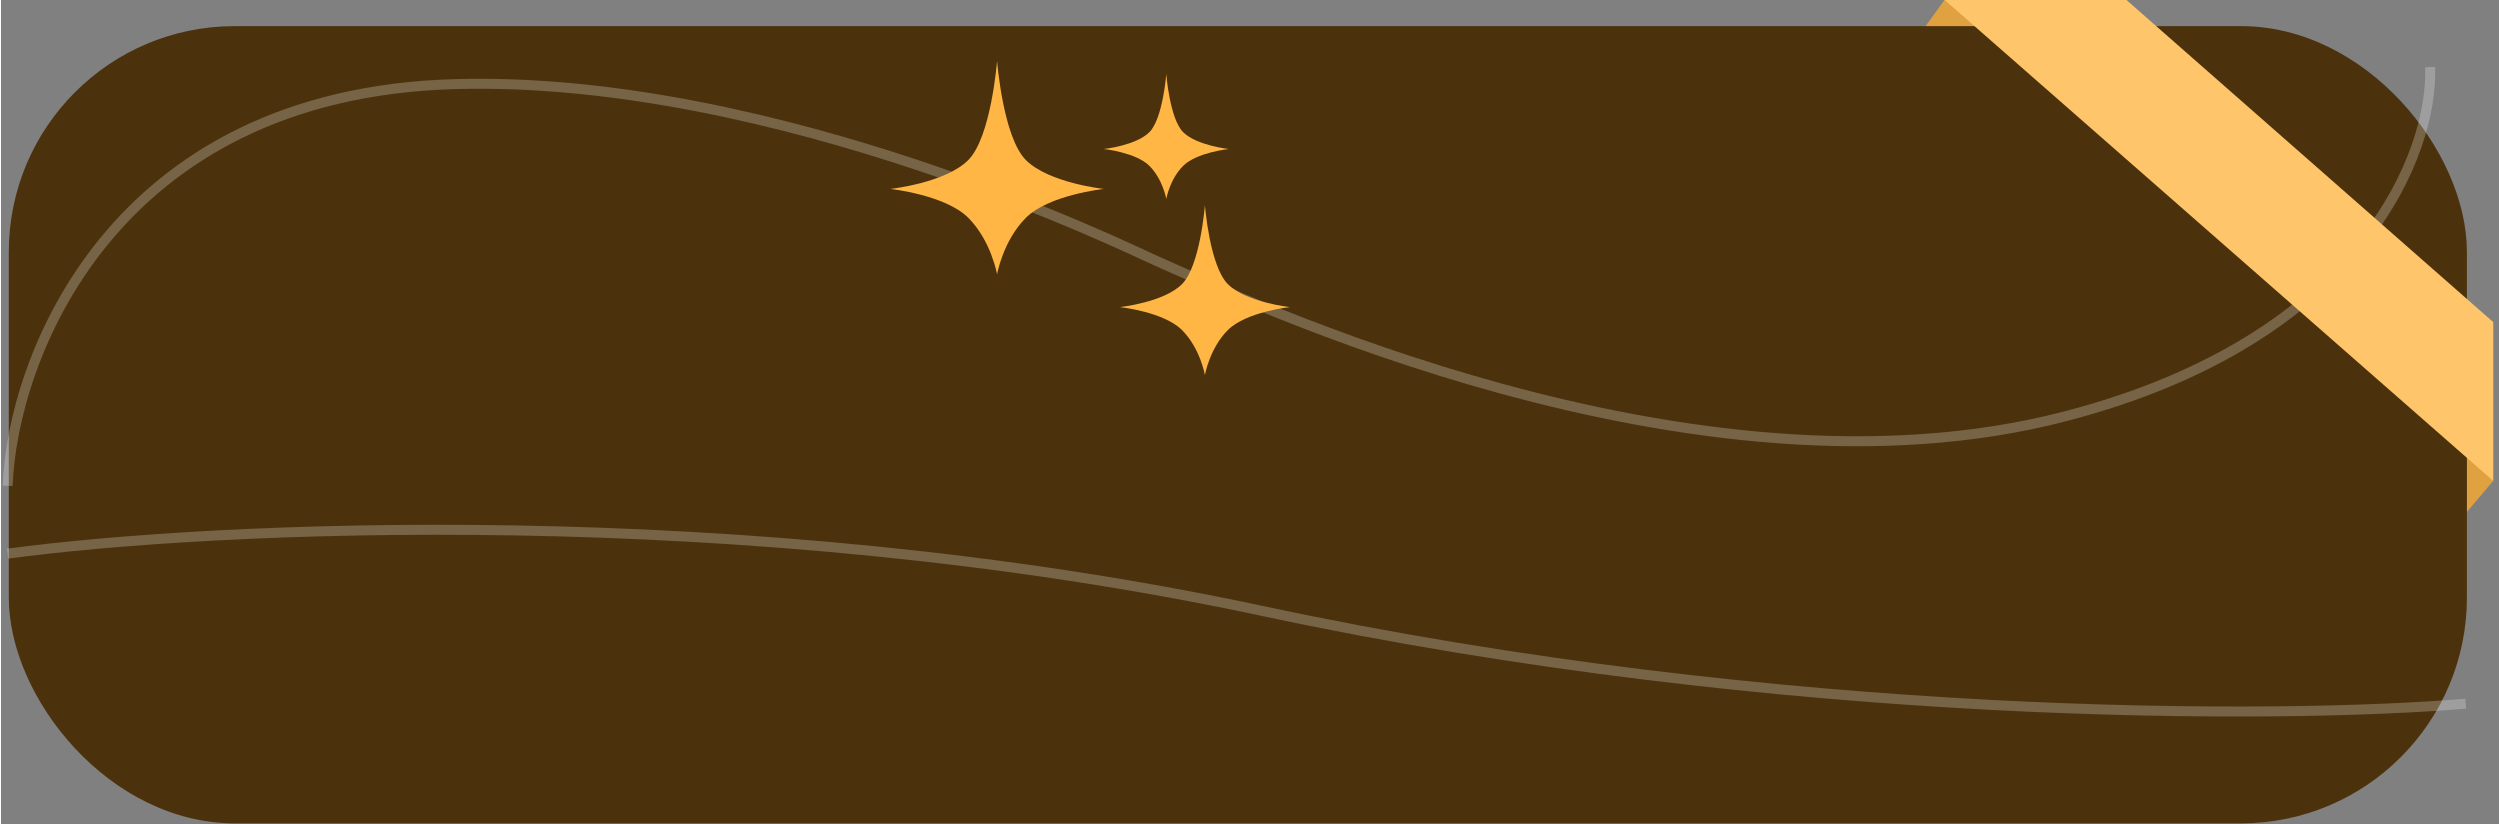 <svg width="376" height="124" viewBox="0 44.9 376 124.1" fill="none" xmlns="http://www.w3.org/2000/svg">
  <rect x="0" y="44.9" width="376" height="124.1" fill="#808080" stroke="none"/>
  <!-- 原始所有 path 和 defs 保持不变 -->
  <path d="M286.349 53.467L292.529 44.903H320.021L311.337 51.279L284.133 56.052L286.349 53.467Z" fill="#E0A241" />
  <path d="M367.546 122.188L363.914 116.368C363.798 116.183 363.714 115.98 363.664 115.768L362.749 111.887C362.722 111.77 362.684 111.657 362.636 111.547L362.079 110.266C361.211 108.273 363.698 106.522 365.282 108.01L375.138 117.274L370.767 122.424C369.891 123.457 368.263 123.338 367.546 122.188Z" fill="#E0A241" />
  <rect x="1.172" y="48.831" width="370" height="120" rx="34" fill="#4C320C" />
  <path opacity="0.24" d="M1 118.031C1.661 99.346 16.33 58.999 68.378 57.558C116.841 56.217 170.195 82.541 173.692 84.073C186.432 89.655 254.376 122.217 310.713 107.564C355.783 95.842 366.107 67.637 365.635 55M1 128.238C31.36 124.142 111.645 120.135 189.904 136.872C268.164 153.61 343.243 153.145 371 150.821" stroke="white" stroke-width="1.5" />
  <path d="M175.398 56.052C175.398 56.052 175.916 62.771 177.936 64.791C179.956 66.811 184.795 67.329 184.795 67.329C184.795 67.329 179.956 67.847 177.936 69.867C175.916 71.887 175.398 74.847 175.398 74.847C175.398 74.847 174.879 71.887 172.859 69.867C170.84 67.847 166 67.329 166 67.329C166 67.329 170.84 66.811 172.859 64.791C174.879 62.771 175.398 56.052 175.398 56.052Z" fill="#FFB645" />
  <path d="M149.929 54.053C149.929 54.053 150.816 65.543 154.27 68.997C157.724 72.451 166 73.338 166 73.338C166 73.338 157.724 74.224 154.27 77.678C150.816 81.132 149.929 86.194 149.929 86.194C149.929 86.194 149.042 81.132 145.589 77.678C142.135 74.224 133.858 73.338 133.858 73.338C133.858 73.338 142.135 72.451 145.589 68.997C149.042 65.543 149.929 54.053 149.929 54.053Z" fill="#FFB645" />
  <path d="M181.214 75.781C181.214 75.781 181.92 84.923 184.668 87.671C187.415 90.419 194 91.124 194 91.124C194 91.124 187.415 91.829 184.668 94.577C181.92 97.325 181.214 101.353 181.214 101.353C181.214 101.353 180.509 97.325 177.761 94.577C175.013 91.829 168.429 91.124 168.429 91.124C168.429 91.124 175.013 90.419 177.761 87.671C180.509 84.923 181.214 75.781 181.214 75.781Z" fill="#FFB645" />
  <path d="M292.495 44.84H319.859L375.141 93.392V117.295L292.495 44.84Z" fill="#FFC56A" />
  <defs>
    <linearGradient id="paint0_linear_0_1" x1="26" y1="72.5" x2="106.717" y2="129.81" gradientUnits="userSpaceOnUse">
      <stop stop-color="white" />
      <stop offset="1" stop-color="#FFE064" />
    </linearGradient>
    <linearGradient id="paint1_linear_0_1" x1="30.484" y1="134.396" x2="141.612" y2="134.396" gradientUnits="userSpaceOnUse">
      <stop stop-color="#D0BFB0" />
      <stop offset="0.406" stop-color="#FFE57D" />
      <stop offset="1" stop-color="white" />
    </linearGradient>
    <linearGradient id="paint2_linear_0_1" x1="100.511" y1="78.937" x2="164.522" y2="104.117" gradientUnits="userSpaceOnUse">
      <stop stop-color="#FFF3E8" />
      <stop offset="1" stop-color="#FFFAB9" />
    </linearGradient>
  </defs>
</svg>